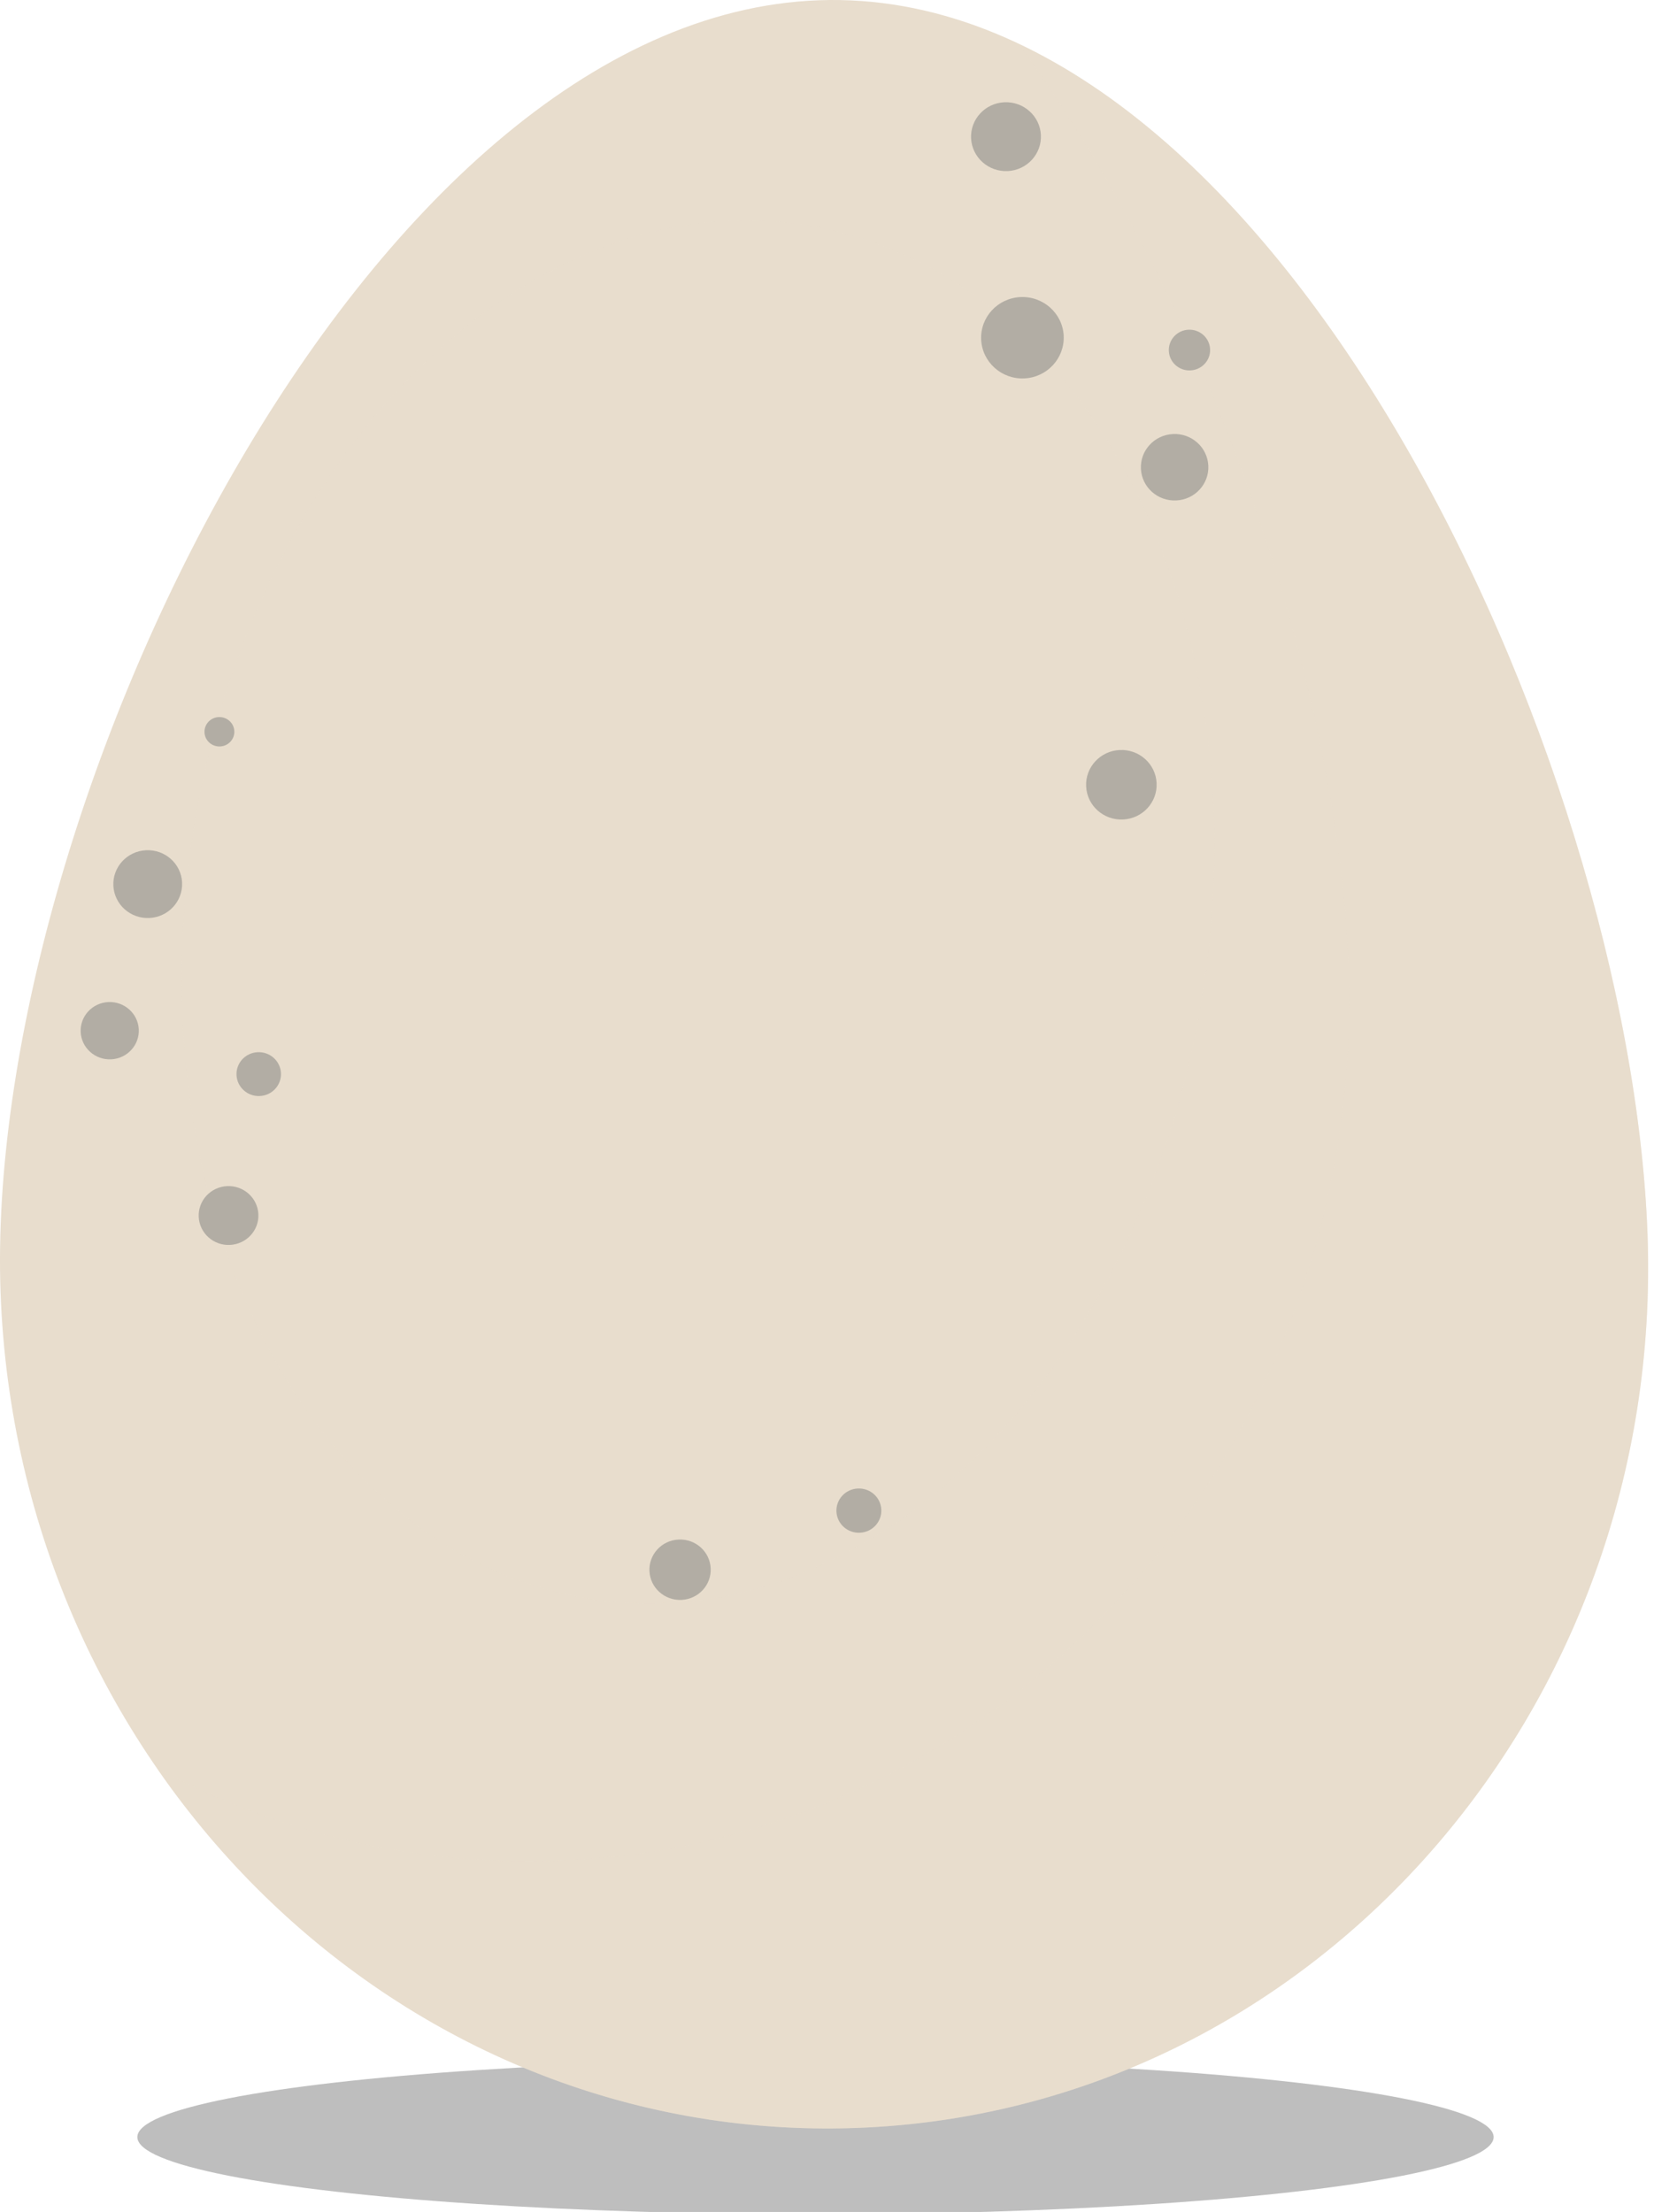 <svg width="157" height="210" viewBox="0 0 157 210" fill="none" xmlns="http://www.w3.org/2000/svg">
<g clip-path="url(#clip0_332_6294)">
<ellipse cx="77.407" cy="202.889" rx="64.37" ry="7.333" fill="#BEBEBE"/>
<path d="M156.387 117.191C154.737 71.864 120.928 -1.503 77.755 0.023C34.587 1.55 -1.596 77.393 0.054 122.72C1.704 168.046 38.039 203.553 81.208 202.027C124.377 200.501 158.037 162.517 156.387 117.191Z" fill="#E8DDCD"/>
<g style="mix-blend-mode:multiply" opacity="0.38">
<path d="M96.678 4.163C115.072 29.262 127.039 65.324 128.003 91.825C129.653 137.151 95.993 175.135 52.824 176.661C39.224 177.143 26.307 173.943 14.934 167.922C29.763 189.376 54.141 202.984 81.208 202.024C124.377 200.498 158.037 162.514 156.387 117.187C154.988 78.738 130.444 20.135 96.678 4.16V4.163Z" fill="#E8DDCD"/>
</g>
<g style="mix-blend-mode:screen" opacity="0.26">
<path d="M114.27 93.622C108.839 129.671 82.939 155.747 56.422 151.864C29.905 147.982 12.812 115.608 18.244 79.559C23.676 43.509 49.575 17.434 76.092 21.316C102.609 25.199 119.702 57.573 114.27 93.622Z" fill="#E8DDCD"/>
</g>
<path d="M100.966 31.872C101.071 34.004 99.404 35.818 97.241 35.925C95.079 36.029 93.239 34.386 93.134 32.254C93.028 30.122 94.695 28.308 96.858 28.204C99.02 28.1 100.86 29.744 100.969 31.876L100.966 31.872Z" fill="#B2ADA4"/>
<path d="M114.694 44.205C114.783 45.946 113.421 47.428 111.653 47.512C109.887 47.599 108.383 46.254 108.298 44.513C108.21 42.773 109.572 41.29 111.34 41.207C113.106 41.12 114.61 42.465 114.694 44.205Z" fill="#B2ADA4"/>
<path d="M114.864 33.138C114.919 34.205 114.084 35.112 113.001 35.166C111.918 35.219 110.998 34.396 110.947 33.328C110.893 32.261 111.728 31.354 112.807 31.303C113.89 31.25 114.81 32.073 114.861 33.138H114.864Z" fill="#B2ADA4"/>
<path d="M98.803 12.815C98.892 14.619 97.483 16.155 95.653 16.242C93.823 16.329 92.268 14.94 92.177 13.136C92.088 11.332 93.497 9.8 95.327 9.709C97.157 9.622 98.712 11.011 98.803 12.815Z" fill="#B2ADA4"/>
<path d="M109.786 74.344C109.877 76.165 108.452 77.714 106.605 77.801C104.758 77.892 103.186 76.489 103.098 74.665C103.006 72.844 104.432 71.295 106.279 71.205C108.126 71.114 109.698 72.52 109.786 74.341V74.344Z" fill="#B2ADA4"/>
<path d="M17.283 83.779C17.371 85.556 15.983 87.065 14.183 87.152C12.381 87.24 10.85 85.871 10.761 84.093C10.673 82.32 12.062 80.807 13.864 80.72C15.667 80.633 17.198 82.002 17.286 83.779H17.283Z" fill="#B2ADA4"/>
<path d="M13.172 97.719C13.247 99.221 12.072 100.496 10.551 100.57C9.03 100.644 7.733 99.486 7.659 97.986C7.584 96.487 8.755 95.208 10.28 95.135C11.8 95.061 13.097 96.219 13.172 97.719Z" fill="#B2ADA4"/>
<path d="M24.525 115.263C24.603 116.802 23.398 118.114 21.832 118.191C20.271 118.268 18.94 117.08 18.862 115.537C18.784 113.994 19.989 112.686 21.554 112.609C23.116 112.532 24.447 113.72 24.525 115.263Z" fill="#B2ADA4"/>
<path d="M22.243 69.404C22.28 70.174 21.679 70.83 20.895 70.867C20.114 70.903 19.449 70.311 19.411 69.541C19.374 68.772 19.975 68.115 20.756 68.079C21.537 68.042 22.202 68.634 22.243 69.404Z" fill="#B2ADA4"/>
<path d="M26.67 101.875C26.727 103.023 25.828 104.001 24.663 104.054C23.499 104.111 22.508 103.224 22.45 102.076C22.392 100.928 23.288 99.951 24.456 99.894C25.621 99.837 26.612 100.724 26.67 101.872V101.875Z" fill="#B2ADA4"/>
<path d="M67.459 148.886C67.537 150.469 66.301 151.814 64.696 151.891C63.09 151.968 61.725 150.75 61.647 149.167C61.569 147.584 62.805 146.238 64.41 146.161C66.016 146.084 67.381 147.303 67.459 148.886Z" fill="#B2ADA4"/>
<path d="M83.656 143.313C83.713 144.471 82.807 145.458 81.629 145.515C80.454 145.572 79.453 144.678 79.395 143.517C79.338 142.359 80.244 141.372 81.422 141.315C82.597 141.258 83.598 142.152 83.656 143.313Z" fill="#B2ADA4"/>
</g>
<defs>
<clipPath id="clip0_332_6294">
<rect width="156.444" height="220" fill="white"/>
</clipPath>
</defs>
</svg>
